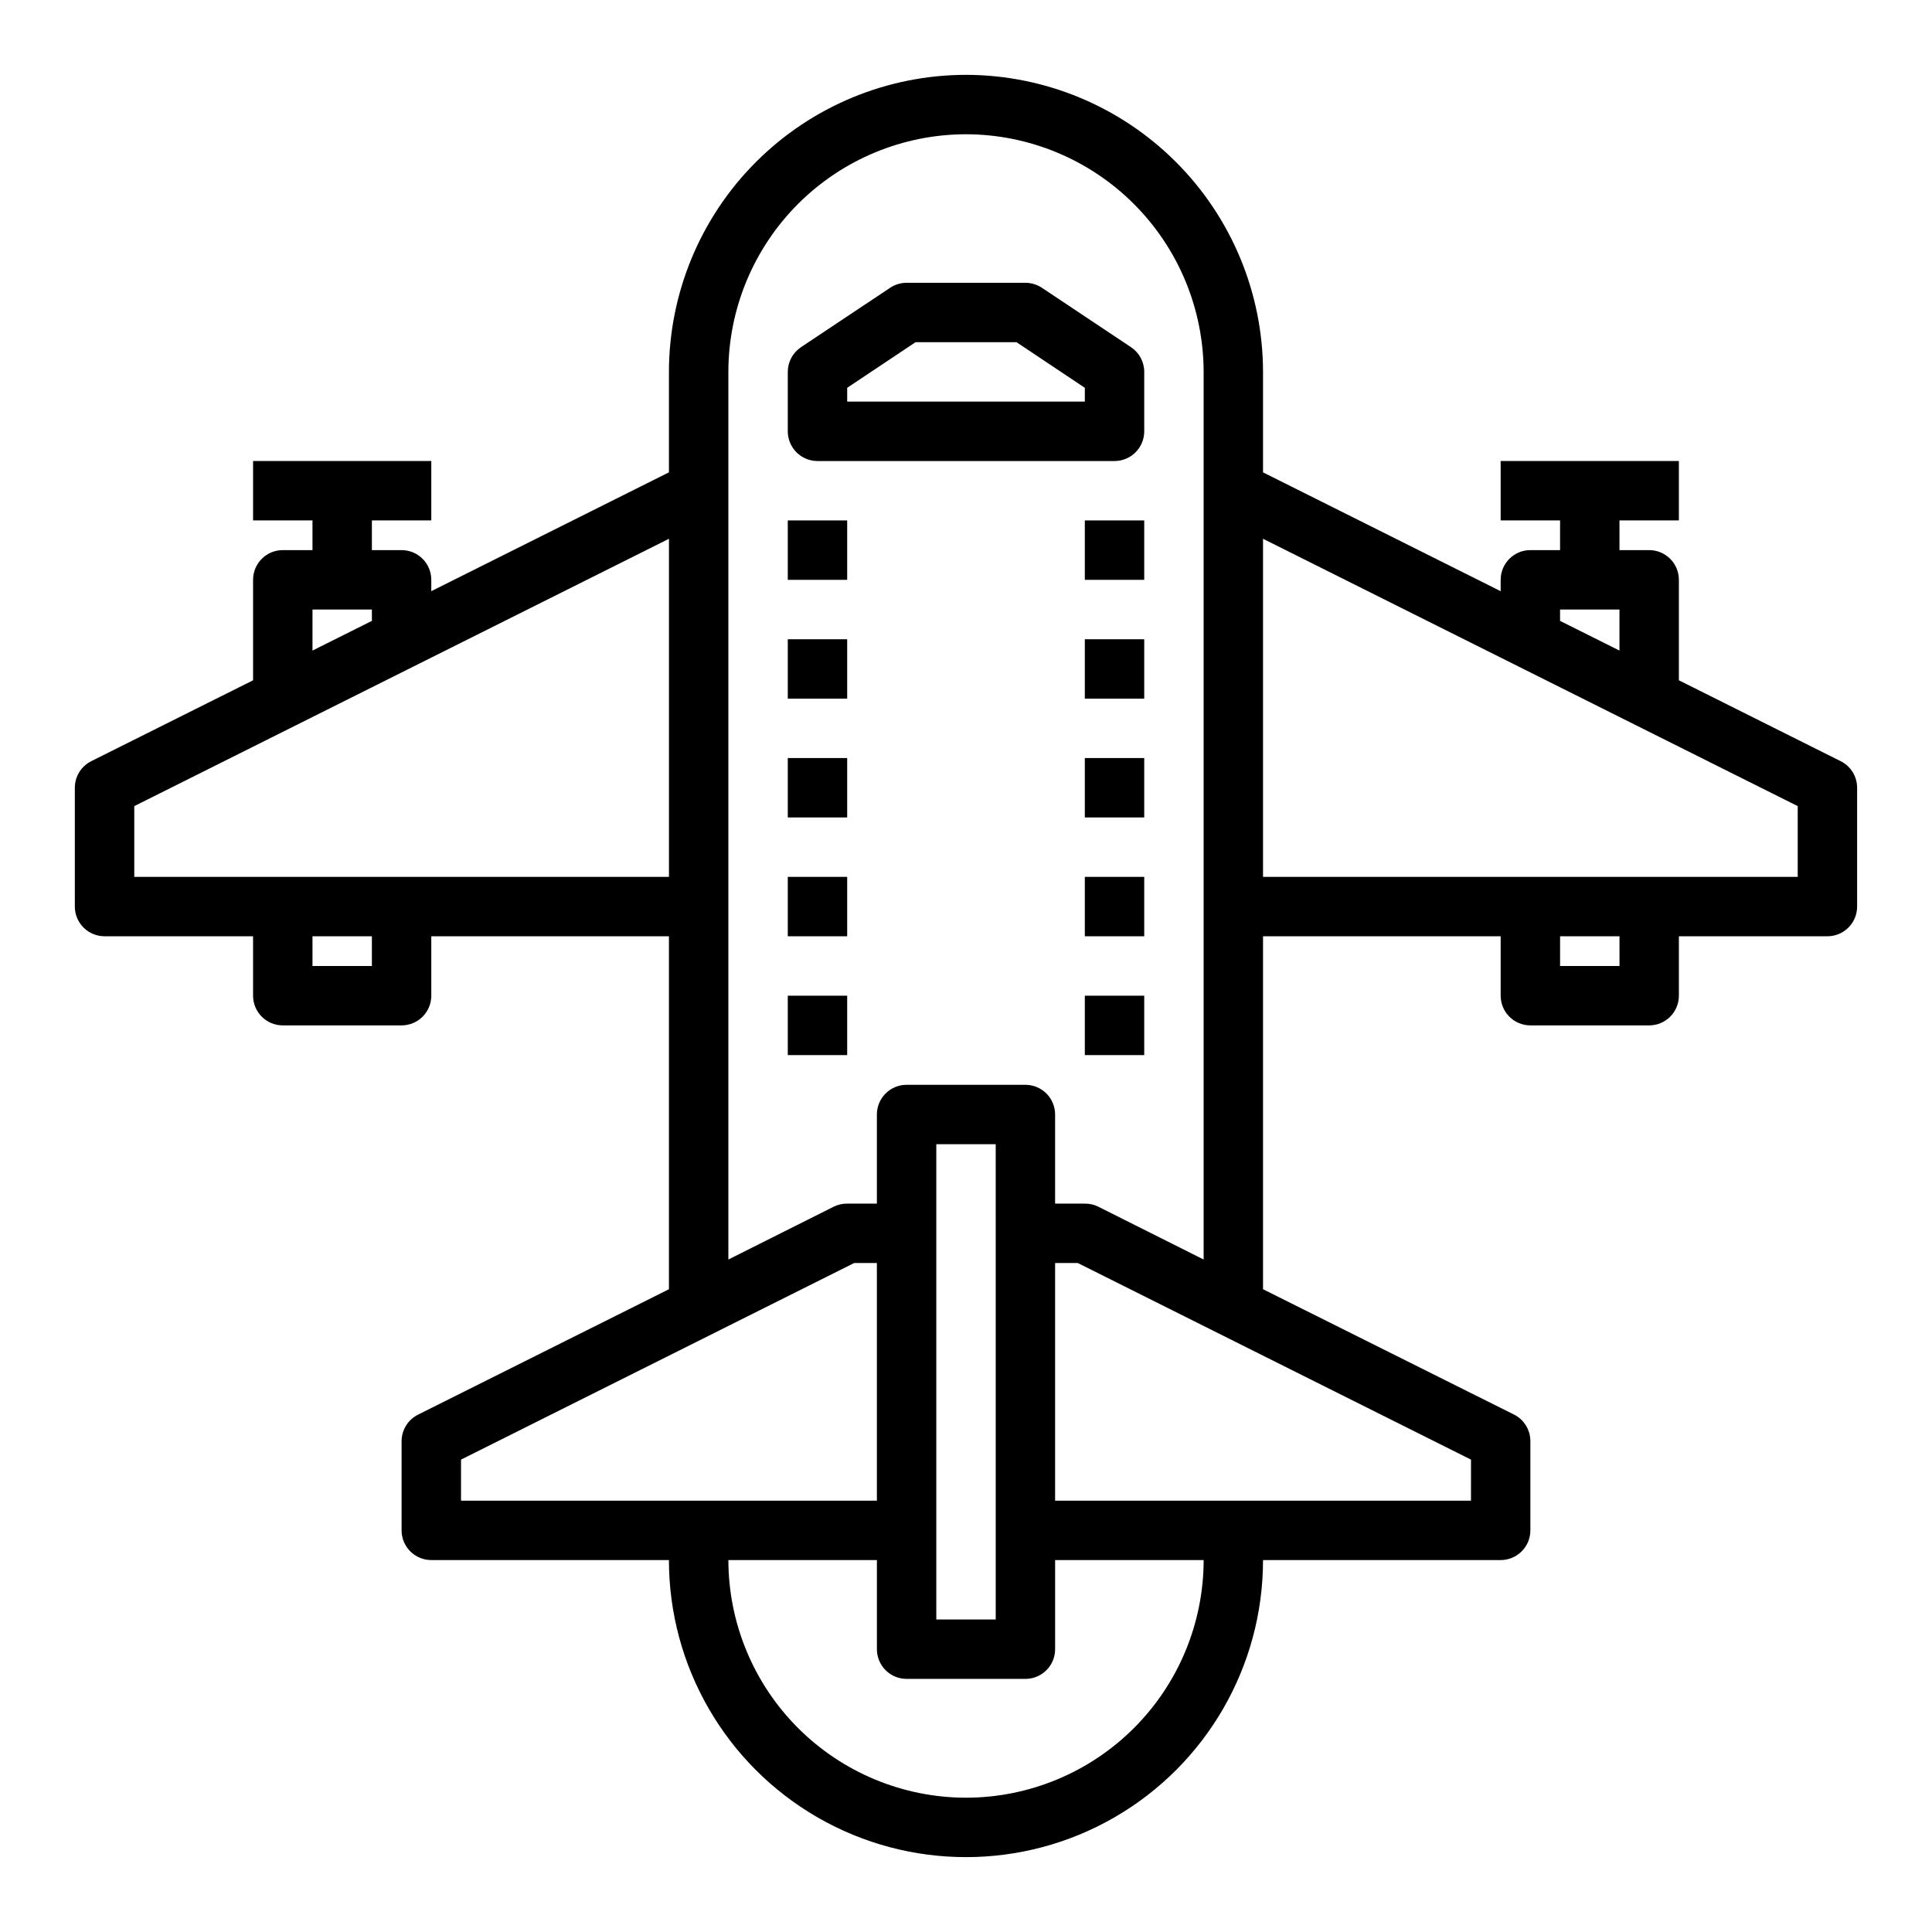 <?xml version="1.0" encoding="UTF-8"?>
<!-- Uploaded to: SVG Repo, www.svgrepo.com, Generator: SVG Repo Mixer Tools -->
<svg fill="#000000" width="800px" height="800px" version="1.1" viewBox="144 144 512 512" xmlns="http://www.w3.org/2000/svg">
 <g>
  <path d="m631.8 345.72-42.879-21.438v-26.621c0-2.09-0.828-4.094-2.305-5.566-1.477-1.477-3.477-2.309-5.566-2.309h-7.871v-7.871h15.742v-15.742h-47.23v15.742h15.742v7.871h-7.871c-4.348 0-7.871 3.527-7.871 7.875v3.008l-62.977-31.488v-26.625c-0.027-20.871-8.332-40.875-23.09-55.633-14.754-14.754-34.762-23.059-55.629-23.09-20.871 0.023-40.883 8.324-55.641 23.082-14.758 14.758-23.059 34.77-23.082 55.641v26.625l-62.977 31.488v-3.008c0-2.09-0.828-4.094-2.305-5.566-1.477-1.477-3.477-2.309-5.566-2.309h-7.871v-7.871h15.742v-15.742h-47.23v15.742h15.742v7.871h-7.871c-4.348 0-7.871 3.527-7.871 7.875v26.625l-42.879 21.434c-2.668 1.332-4.356 4.059-4.356 7.043v31.488c0 2.09 0.832 4.09 2.309 5.566 1.477 1.477 3.477 2.305 5.566 2.305h39.359v15.746c0 2.086 0.828 4.09 2.305 5.566s3.481 2.305 5.566 2.305h31.488c2.09 0 4.09-0.828 5.566-2.305 1.477-1.477 2.305-3.481 2.305-5.566v-15.746h62.977v93.535l-66.496 33.242 0.004 0.004c-2.672 1.332-4.356 4.062-4.356 7.043v23.617c0 2.09 0.828 4.09 2.305 5.566 1.477 1.477 3.481 2.305 5.566 2.305h62.977c0 28.125 15.004 54.113 39.359 68.176 24.359 14.062 54.367 14.062 78.723 0s39.359-40.051 39.359-68.176h62.977c2.086 0 4.09-0.828 5.566-2.305 1.477-1.477 2.305-3.477 2.305-5.566v-23.617c0.016-2.996-1.672-5.742-4.352-7.082l-66.496-33.207v-93.535h62.977v15.746c0 2.086 0.828 4.09 2.305 5.566s3.481 2.305 5.566 2.305h31.488c2.09 0 4.09-0.828 5.566-2.305 1.477-1.477 2.305-3.481 2.305-5.566v-15.746h39.363c2.086 0 4.09-0.828 5.566-2.305 1.473-1.477 2.305-3.477 2.305-5.566v-31.488c0-2.984-1.684-5.711-4.356-7.043zm-74.367-40.188h15.742v10.879l-15.742-7.871zm-330.62 0h15.742v3.008l-15.742 7.871zm15.742 94.465h-15.742v-7.875h15.742zm-62.973-23.617v-18.75l141.7-70.848v89.598zm86.594 165.31v-10.879l104.19-52.098h6.016v62.977zm141.7-70.848v102.34h-15.746v-125.95h15.742zm-7.871 149.57c-16.699-0.02-32.707-6.66-44.512-18.465-11.805-11.805-18.445-27.812-18.465-44.512h39.359v23.617c0 2.09 0.828 4.09 2.305 5.566 1.477 1.477 3.481 2.305 5.566 2.305h31.488c2.09 0 4.09-0.828 5.566-2.305 1.477-1.477 2.305-3.477 2.305-5.566v-23.617h39.363c-0.02 16.699-6.66 32.707-18.469 44.512-11.805 11.805-27.812 18.445-44.508 18.465zm133.82-78.719h-110.21v-62.977h6.016l104.2 52.098zm-98.82-77.934c-1.094-0.531-2.301-0.801-3.516-0.785h-7.875v-23.617c0-2.09-0.828-4.09-2.305-5.566-1.477-1.477-3.477-2.305-5.566-2.305h-31.488c-4.348 0-7.871 3.523-7.871 7.871v23.617h-7.871c-1.219-0.016-2.426 0.254-3.519 0.785l-27.969 14.027v-235.23c0.02-16.695 6.66-32.703 18.465-44.512 11.805-11.805 27.812-18.445 44.512-18.465 16.691 0.031 32.691 6.676 44.496 18.48 11.801 11.801 18.449 27.805 18.48 44.496v235.23zm138.18-63.762h-15.746v-7.875h15.742zm47.23-23.617h-141.7v-89.602l141.7 70.848z"/>
  <path d="m443.73 236.01-23.617-15.742h0.004c-1.297-0.859-2.816-1.32-4.371-1.324h-31.488c-1.555 0.004-3.074 0.465-4.367 1.324l-23.617 15.742c-2.188 1.461-3.504 3.918-3.504 6.551v15.742c0 2.09 0.832 4.09 2.305 5.566 1.477 1.477 3.481 2.309 5.566 2.309h78.723c2.086 0 4.09-0.832 5.566-2.309 1.477-1.477 2.305-3.477 2.305-5.566v-15.742c0-2.633-1.312-5.09-3.504-6.551zm-12.238 14.422h-62.977v-3.66l18.105-12.082h26.766l18.105 12.082z"/>
  <path d="m431.49 281.92h15.742v15.742h-15.742z"/>
  <path d="m431.49 313.41h15.742v15.742h-15.742z"/>
  <path d="m431.49 344.89h15.742v15.742h-15.742z"/>
  <path d="m431.49 376.38h15.742v15.742h-15.742z"/>
  <path d="m431.49 407.87h15.742v15.742h-15.742z"/>
  <path d="m352.77 281.92h15.742v15.742h-15.742z"/>
  <path d="m352.77 313.41h15.742v15.742h-15.742z"/>
  <path d="m352.77 344.89h15.742v15.742h-15.742z"/>
  <path d="m352.77 376.38h15.742v15.742h-15.742z"/>
  <path d="m352.77 407.87h15.742v15.742h-15.742z"/>
 </g>
</svg>